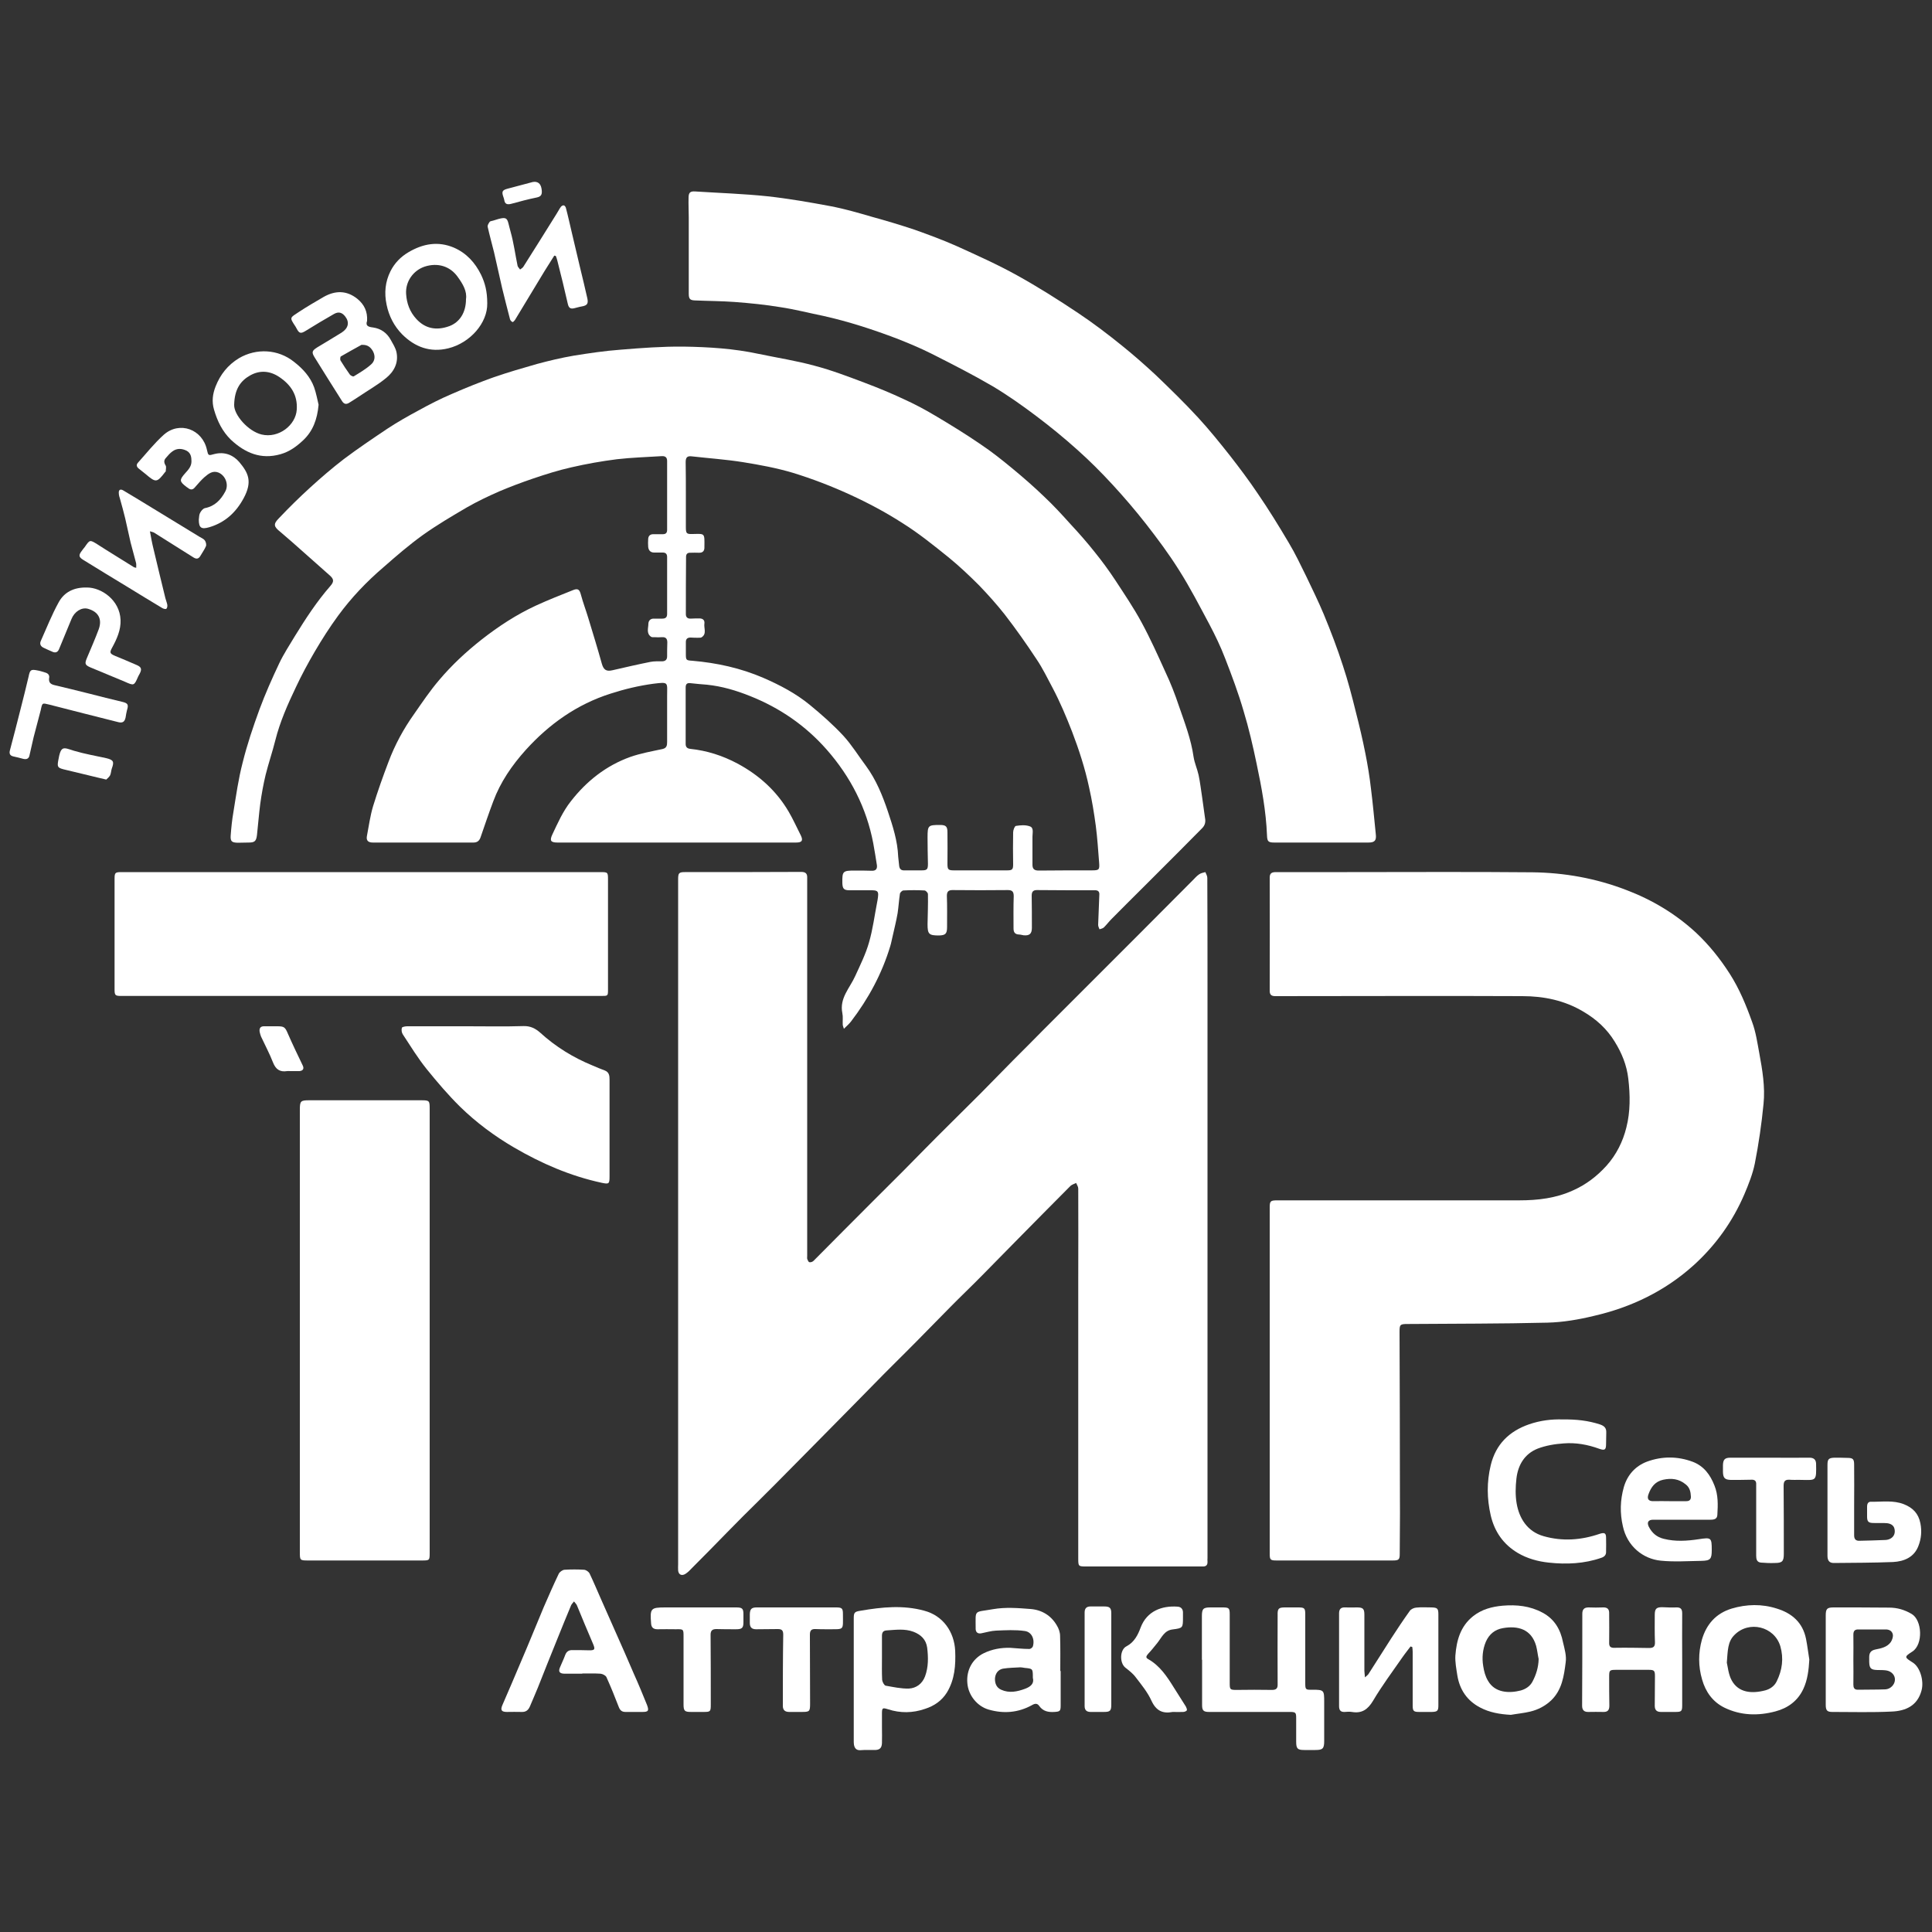 <?xml version="1.0" encoding="UTF-8"?>
<!DOCTYPE svg PUBLIC "-//W3C//DTD SVG 1.1//EN" "http://www.w3.org/Graphics/SVG/1.1/DTD/svg11.dtd">
<!-- Creator: CorelDRAW -->
<svg xmlns="http://www.w3.org/2000/svg" xml:space="preserve" width="100px" height="100px" version="1.1" style="shape-rendering:geometricPrecision; text-rendering:geometricPrecision; image-rendering:optimizeQuality; fill-rule:evenodd; clip-rule:evenodd"
viewBox="0 0 100 100"
 xmlns:xlink="http://www.w3.org/1999/xlink"
 xmlns:xodm="http://www.corel.com/coreldraw/odm/2003">
 <rect x="0" y="0" width="100" height="100" fill="#333333" stroke="none"/>
 <defs>
  <style type="text/css">
   <![CDATA[
    .fil0 {fill:white;fill-rule:nonzero}
   ]]>
  </style>
 </defs>
 <g id="__xfffd__xfffd__xfffd__xfffd__x0020_1">
  <g id="_2000260087248">
   <path class="fil0" d="M35.1 63.32c0,-5.94 0,-11.87 0,-17.81 0,-0.32 0.04,-0.37 0.35,-0.37 2.01,0 4.01,0 6.02,-0.01 0.23,0 0.32,0.09 0.31,0.31 0,0.21 0,0.42 0,0.64 0,6.31 0,12.62 0,18.93 0,0.05 -0.01,0.1 0,0.15 0.03,0.06 0.06,0.16 0.11,0.17 0.07,0.02 0.17,-0.02 0.22,-0.07 0.51,-0.51 1.02,-1.03 1.53,-1.54 1.03,-1.04 2.07,-2.07 3.1,-3.1 0.78,-0.79 1.56,-1.59 2.35,-2.37 0.55,-0.55 1.1,-1.09 1.65,-1.64 0.56,-0.57 1.12,-1.14 1.68,-1.71 0.55,-0.55 1.1,-1.1 1.64,-1.65 0.78,-0.78 1.55,-1.55 2.33,-2.33 0.88,-0.88 1.76,-1.76 2.64,-2.64 0.9,-0.9 1.79,-1.8 2.69,-2.7 0.11,-0.11 0.22,-0.24 0.34,-0.32 0.09,-0.07 0.22,-0.09 0.33,-0.12 0.04,0.1 0.1,0.2 0.1,0.3 0.01,1.92 0.01,3.83 0.01,5.75 0,9.82 0,19.64 0,29.46 0,0.06 -0.01,0.12 0,0.17 0.01,0.2 -0.08,0.27 -0.27,0.26 -0.6,0 -1.21,0 -1.81,0 -1.4,0 -2.81,0 -4.21,0 -0.39,0 -0.4,-0.01 -0.4,-0.41 0,-4.8 0,-9.61 0,-14.42 0,-1.57 0.01,-3.15 0,-4.73 0,-0.1 -0.07,-0.19 -0.11,-0.29 -0.1,0.05 -0.21,0.08 -0.29,0.15 -0.95,0.95 -1.89,1.91 -2.84,2.87 -0.58,0.58 -1.15,1.18 -1.73,1.76 -0.55,0.56 -1.12,1.1 -1.67,1.66 -0.39,0.39 -0.77,0.79 -1.16,1.18 -0.73,0.75 -1.48,1.49 -2.22,2.23 -0.56,0.57 -1.12,1.14 -1.68,1.71 -0.73,0.74 -1.46,1.48 -2.19,2.22 -0.6,0.6 -1.19,1.21 -1.79,1.81 -0.55,0.56 -1.11,1.1 -1.67,1.66 -0.57,0.57 -1.13,1.15 -1.7,1.73 -0.37,0.37 -0.74,0.75 -1.11,1.12 -0.07,0.06 -0.14,0.12 -0.22,0.16 -0.18,0.08 -0.31,-0.01 -0.33,-0.2 -0.01,-0.11 0,-0.22 0,-0.33 0,-5.88 0,-11.76 0,-17.64 0,0 0,0 0,0z"/>
   <path class="fil0" d="M43.68 53.25c-0.03,-0.11 -0.06,-0.16 -0.06,-0.21 -0.01,-0.2 0.02,-0.41 -0.02,-0.6 -0.16,-0.78 0.39,-1.3 0.67,-1.93 0.26,-0.57 0.54,-1.13 0.71,-1.73 0.2,-0.69 0.29,-1.42 0.43,-2.13 0,-0.01 0.01,-0.03 0.01,-0.05 0.08,-0.49 0.05,-0.53 -0.44,-0.52 -0.34,0 -0.67,0 -1.01,0 -0.29,0 -0.36,-0.08 -0.37,-0.37 -0.01,-0.62 0.02,-0.65 0.65,-0.65 0.28,0 0.57,0 0.86,0.01 0.21,0.01 0.3,-0.08 0.28,-0.28 -0.06,-0.38 -0.12,-0.76 -0.19,-1.14 -0.35,-1.84 -1.18,-3.45 -2.41,-4.85 -1.1,-1.25 -2.43,-2.16 -3.96,-2.77 -0.72,-0.29 -1.46,-0.51 -2.24,-0.59 -0.29,-0.02 -0.57,-0.05 -0.86,-0.08 -0.17,-0.02 -0.24,0.05 -0.24,0.22 0,0.98 0,1.95 0,2.93 0,0.16 0.08,0.23 0.23,0.25 0.87,0.09 1.68,0.35 2.45,0.76 1.1,0.59 2.01,1.4 2.65,2.49 0.23,0.39 0.42,0.82 0.63,1.23 0.13,0.27 0.06,0.37 -0.25,0.37 -2.24,0 -4.48,0 -6.72,0 -1.87,0 -3.75,0 -5.62,0 -0.36,0 -0.42,-0.1 -0.27,-0.42 0.28,-0.59 0.54,-1.19 0.96,-1.72 0.81,-1.04 1.82,-1.84 3.07,-2.29 0.54,-0.19 1.11,-0.29 1.67,-0.41 0.22,-0.05 0.24,-0.19 0.24,-0.37 0,-0.79 0,-1.59 0,-2.38 0,-0.71 0.1,-0.73 -0.71,-0.63 -0.75,0.1 -1.5,0.28 -2.21,0.51 -1.74,0.55 -3.19,1.58 -4.4,2.92 -0.71,0.79 -1.31,1.66 -1.68,2.66 -0.23,0.61 -0.44,1.23 -0.65,1.84 -0.06,0.19 -0.17,0.29 -0.37,0.29 -1.74,0 -3.47,0 -5.21,0 -0.25,0 -0.35,-0.11 -0.31,-0.33 0.1,-0.52 0.17,-1.05 0.32,-1.55 0.24,-0.78 0.51,-1.54 0.8,-2.3 0.33,-0.88 0.78,-1.71 1.33,-2.48 0.41,-0.59 0.82,-1.2 1.29,-1.75 0.65,-0.77 1.39,-1.46 2.19,-2.09 0.88,-0.69 1.81,-1.3 2.83,-1.77 0.63,-0.29 1.27,-0.54 1.92,-0.8 0.25,-0.1 0.33,-0.02 0.4,0.25 0.11,0.41 0.26,0.8 0.38,1.2 0.24,0.79 0.48,1.57 0.7,2.36 0.09,0.32 0.23,0.42 0.56,0.34 0.65,-0.15 1.3,-0.3 1.95,-0.43 0.2,-0.04 0.41,-0.03 0.62,-0.03 0.17,-0.01 0.25,-0.09 0.25,-0.26 0,-0.24 0,-0.48 0.01,-0.72 0,-0.2 -0.09,-0.28 -0.27,-0.27 -0.13,0.01 -0.27,0.01 -0.4,0 -0.06,0 -0.12,0.01 -0.17,-0.02 -0.26,-0.18 -0.14,-0.45 -0.14,-0.68 0.01,-0.17 0.12,-0.27 0.3,-0.26 0.14,0 0.28,0 0.42,0 0.17,0 0.25,-0.07 0.25,-0.24 0,-0.98 0,-1.96 0,-2.95 0,-0.15 -0.07,-0.23 -0.22,-0.23 -0.15,0 -0.3,0 -0.45,0 -0.19,0 -0.29,-0.11 -0.31,-0.29 -0.01,-0.13 -0.01,-0.28 0,-0.42 0.01,-0.15 0.1,-0.24 0.26,-0.24 0.17,0 0.33,0 0.5,0 0.15,0 0.22,-0.07 0.22,-0.22 0,-1.19 0,-2.38 0,-3.57 0,-0.2 -0.11,-0.26 -0.28,-0.25 -0.77,0.05 -1.55,0.07 -2.32,0.16 -0.79,0.1 -1.58,0.24 -2.36,0.42 -0.67,0.15 -1.33,0.36 -1.98,0.58 -0.59,0.2 -1.17,0.42 -1.74,0.66 -0.57,0.25 -1.14,0.52 -1.68,0.83 -0.77,0.45 -1.55,0.91 -2.28,1.43 -0.71,0.51 -1.37,1.08 -2.03,1.66 -0.88,0.75 -1.68,1.59 -2.36,2.52 -0.44,0.6 -0.84,1.23 -1.21,1.86 -0.35,0.6 -0.68,1.21 -0.97,1.83 -0.43,0.9 -0.83,1.8 -1.07,2.76 -0.15,0.6 -0.35,1.18 -0.5,1.78 -0.12,0.5 -0.21,1 -0.28,1.51 -0.07,0.54 -0.11,1.08 -0.17,1.62 -0.04,0.31 -0.12,0.38 -0.43,0.38 -0.19,0 -0.38,0.01 -0.57,0.01 -0.3,-0.01 -0.38,-0.07 -0.36,-0.37 0.03,-0.41 0.07,-0.81 0.14,-1.21 0.14,-0.86 0.26,-1.73 0.48,-2.57 0.23,-0.93 0.54,-1.85 0.87,-2.75 0.3,-0.81 0.65,-1.6 1.02,-2.38 0.23,-0.49 0.53,-0.94 0.81,-1.41 0.56,-0.91 1.14,-1.8 1.84,-2.6 0.21,-0.24 0.18,-0.37 -0.07,-0.58 -0.45,-0.39 -0.88,-0.79 -1.33,-1.18 -0.39,-0.35 -0.79,-0.7 -1.19,-1.04 -0.34,-0.27 -0.38,-0.4 -0.07,-0.71 0.52,-0.55 1.06,-1.08 1.62,-1.59 0.56,-0.51 1.14,-1.01 1.74,-1.47 0.73,-0.55 1.49,-1.06 2.25,-1.57 0.53,-0.35 1.08,-0.66 1.64,-0.96 0.56,-0.31 1.13,-0.6 1.72,-0.85 0.71,-0.31 1.43,-0.6 2.16,-0.86 0.73,-0.25 1.48,-0.47 2.22,-0.68 0.63,-0.17 1.26,-0.32 1.9,-0.43 0.81,-0.13 1.61,-0.25 2.43,-0.31 1.08,-0.09 2.17,-0.17 3.25,-0.16 1.31,0.02 2.62,0.1 3.91,0.38 0.96,0.2 1.93,0.35 2.88,0.61 0.88,0.23 1.74,0.56 2.59,0.88 0.69,0.26 1.37,0.54 2.03,0.85 0.55,0.25 1.08,0.53 1.6,0.84 0.81,0.48 1.61,0.97 2.38,1.5 0.57,0.38 1.11,0.81 1.63,1.24 0.57,0.47 1.12,0.95 1.65,1.46 0.48,0.45 0.93,0.94 1.37,1.43 0.43,0.46 0.85,0.94 1.24,1.43 0.38,0.47 0.74,0.96 1.07,1.46 0.47,0.72 0.96,1.44 1.37,2.2 0.45,0.83 0.84,1.7 1.23,2.56 0.27,0.57 0.5,1.16 0.7,1.76 0.3,0.87 0.63,1.72 0.76,2.64 0.05,0.32 0.19,0.62 0.26,0.94 0.08,0.38 0.12,0.75 0.18,1.13 0.05,0.36 0.1,0.72 0.15,1.08 0.04,0.2 0.01,0.38 -0.15,0.54 -0.4,0.4 -0.8,0.81 -1.2,1.21 -0.59,0.59 -1.18,1.18 -1.77,1.77 -0.57,0.57 -1.15,1.14 -1.71,1.71 -0.14,0.14 -0.26,0.3 -0.4,0.44 -0.06,0.06 -0.15,0.07 -0.23,0.1 -0.03,-0.08 -0.07,-0.15 -0.07,-0.23 0.02,-0.51 0.04,-1.02 0.06,-1.53 0.02,-0.19 -0.06,-0.27 -0.25,-0.26 -0.99,0 -1.99,0 -2.98,-0.01 -0.2,0 -0.27,0.09 -0.27,0.29 0.01,0.55 0.01,1.11 0.01,1.66 0,0.31 -0.12,0.42 -0.43,0.39 -0.08,-0.01 -0.16,-0.04 -0.24,-0.04 -0.22,-0.01 -0.28,-0.13 -0.28,-0.32 0,-0.56 -0.01,-1.11 0.01,-1.66 0,-0.23 -0.07,-0.32 -0.3,-0.32 -0.95,0.01 -1.91,0.01 -2.87,0 -0.22,0 -0.29,0.09 -0.29,0.3 0.02,0.54 0.01,1.08 0.01,1.61 0,0.35 -0.08,0.43 -0.42,0.44 -0.52,0 -0.59,-0.07 -0.59,-0.58 0.01,-0.52 0.03,-1.04 0.02,-1.56 0,-0.07 -0.11,-0.19 -0.18,-0.19 -0.36,-0.02 -0.72,-0.02 -1.09,0 -0.06,0 -0.17,0.1 -0.18,0.17 -0.05,0.33 -0.07,0.67 -0.12,1.01 -0.07,0.4 -0.17,0.8 -0.26,1.2 -0.04,0.16 -0.07,0.34 -0.12,0.5 -0.43,1.43 -1.13,2.72 -2.03,3.9 -0.1,0.13 -0.22,0.23 -0.37,0.38zm-8.18 -27.65l0 0c0,0 0,0 0,0 0,0.56 0,1.12 0,1.68 0,0.33 0.03,0.37 0.35,0.36 0.63,-0.01 0.62,-0.07 0.61,0.65 0,0 0,0.01 0,0.02 0.01,0.2 -0.08,0.31 -0.29,0.3 -0.14,-0.01 -0.29,0 -0.42,0 -0.15,-0.01 -0.24,0.05 -0.24,0.21 -0.01,0.99 -0.01,1.98 -0.01,2.97 0,0.15 0.08,0.23 0.23,0.23 0.17,-0.01 0.33,-0.01 0.5,-0.01 0.16,0.01 0.25,0.1 0.23,0.26 -0.04,0.24 0.14,0.54 -0.15,0.72 -0.05,0.03 -0.12,0.01 -0.17,0.02 -0.13,0 -0.25,0 -0.37,-0.01 -0.19,-0.01 -0.28,0.07 -0.27,0.26 0,0.2 0,0.4 0,0.6 0,0.31 0.02,0.32 0.33,0.34 1.28,0.11 2.51,0.38 3.69,0.89 0.85,0.37 1.67,0.8 2.39,1.39 0.61,0.5 1.21,1.03 1.74,1.6 0.44,0.48 0.78,1.04 1.17,1.56 0.53,0.72 0.86,1.54 1.14,2.37 0.25,0.75 0.5,1.52 0.53,2.33 0.01,0.16 0.04,0.31 0.05,0.47 0.02,0.17 0.1,0.25 0.28,0.24 0.29,0 0.58,0 0.87,0 0.29,0 0.34,-0.04 0.34,-0.34 -0.01,-0.45 -0.02,-0.91 -0.02,-1.36 0,-0.63 0.03,-0.65 0.65,-0.65 0.3,0 0.38,0.08 0.38,0.38 0.01,0.55 0,1.09 0,1.64 0,0.28 0.04,0.33 0.33,0.33 0.92,0 1.83,0 2.75,0 0.27,0 0.32,-0.04 0.32,-0.31 -0.01,-0.56 -0.01,-1.11 0,-1.66 0,-0.12 0.08,-0.32 0.14,-0.33 0.24,-0.04 0.5,-0.06 0.72,0.02 0.22,0.07 0.14,0.34 0.14,0.53 0,0.48 0,0.97 0,1.46 0,0.21 0.09,0.3 0.32,0.3 0.91,-0.01 1.83,-0.01 2.75,-0.01 0.38,0 0.41,-0.03 0.38,-0.41 -0.05,-0.63 -0.09,-1.26 -0.17,-1.88 -0.09,-0.67 -0.2,-1.35 -0.35,-2.01 -0.21,-0.98 -0.52,-1.94 -0.88,-2.88 -0.3,-0.77 -0.62,-1.53 -1.01,-2.27 -0.27,-0.5 -0.51,-1.01 -0.83,-1.48 -0.52,-0.79 -1.07,-1.57 -1.65,-2.32 -0.41,-0.52 -0.86,-1.02 -1.32,-1.5 -0.51,-0.51 -1.03,-1 -1.58,-1.45 -0.77,-0.62 -1.55,-1.25 -2.38,-1.77 -0.87,-0.56 -1.79,-1.05 -2.73,-1.48 -0.96,-0.44 -1.95,-0.82 -2.96,-1.13 -0.84,-0.25 -1.71,-0.41 -2.58,-0.55 -0.88,-0.14 -1.77,-0.2 -2.65,-0.3 -0.24,-0.03 -0.31,0.07 -0.31,0.3 0.01,0.56 0.01,1.12 0.01,1.68z"/>
   <path class="fil0" d="M65.72 71.45c0,-2.99 0,-5.97 0,-8.95 0,-0.33 0.04,-0.37 0.38,-0.37 4.17,0 8.35,0 12.53,0 0.97,0 1.91,-0.11 2.8,-0.52 0.67,-0.3 1.23,-0.73 1.72,-1.27 0.51,-0.57 0.85,-1.25 1.03,-1.98 0.21,-0.82 0.2,-1.68 0.1,-2.53 -0.08,-0.7 -0.34,-1.33 -0.7,-1.91 -0.4,-0.66 -0.96,-1.17 -1.63,-1.56 -0.97,-0.58 -2.04,-0.8 -3.15,-0.8 -4.26,-0.02 -8.53,0 -12.79,0 -0.2,0 -0.29,-0.07 -0.29,-0.27 0,-1.96 0.01,-3.92 0,-5.87 0,-0.25 0.14,-0.28 0.34,-0.28 1.22,0 2.45,0 3.67,0 3.2,0 6.39,-0.02 9.59,0.01 1.66,0.02 3.28,0.31 4.84,0.91 1.35,0.51 2.57,1.24 3.63,2.22 0.67,0.63 1.24,1.34 1.74,2.12 0.5,0.78 0.85,1.63 1.16,2.5 0.19,0.51 0.27,1.07 0.37,1.61 0.16,0.87 0.31,1.75 0.22,2.63 -0.1,1.03 -0.25,2.06 -0.45,3.08 -0.11,0.54 -0.32,1.07 -0.54,1.59 -0.61,1.42 -1.49,2.65 -2.64,3.69 -1.48,1.33 -3.23,2.17 -5.15,2.61 -0.78,0.19 -1.6,0.33 -2.4,0.35 -2.41,0.06 -4.83,0.05 -7.25,0.07 -0.38,0 -0.41,0.03 -0.41,0.4 0.01,2.89 0.02,5.78 0.02,8.67 0.01,0.95 -0.01,1.89 -0.01,2.83 0,0.29 -0.05,0.34 -0.35,0.34 -2.01,0 -4.01,0 -6.02,0 -0.32,0 -0.36,-0.03 -0.36,-0.35 0,-2.99 0,-5.98 0,-8.97z"/>
   <path class="fil0" d="M68.4 43.61c-0.81,0 -1.62,0 -2.43,0 -0.32,0 -0.38,-0.05 -0.39,-0.37 -0.05,-1.26 -0.28,-2.49 -0.54,-3.72 -0.19,-0.91 -0.4,-1.82 -0.67,-2.71 -0.27,-0.93 -0.61,-1.84 -0.96,-2.74 -0.23,-0.6 -0.51,-1.18 -0.81,-1.75 -0.51,-0.95 -1,-1.91 -1.58,-2.82 -0.52,-0.83 -1.11,-1.62 -1.71,-2.39 -0.55,-0.7 -1.13,-1.38 -1.73,-2.03 -0.58,-0.63 -1.19,-1.24 -1.83,-1.81 -0.68,-0.61 -1.39,-1.19 -2.12,-1.74 -0.73,-0.55 -1.48,-1.08 -2.27,-1.55 -1.03,-0.6 -2.09,-1.14 -3.16,-1.68 -0.58,-0.29 -1.18,-0.54 -1.79,-0.78 -1.24,-0.47 -2.5,-0.88 -3.8,-1.17 -0.74,-0.15 -1.47,-0.34 -2.21,-0.45 -0.78,-0.13 -1.58,-0.21 -2.38,-0.27 -0.68,-0.05 -1.37,-0.05 -2.05,-0.08 -0.26,-0.01 -0.32,-0.08 -0.32,-0.36 0,-1.31 0,-2.62 0,-3.94 0,-0.33 -0.02,-0.67 -0.01,-1.01 0,-0.27 0.08,-0.35 0.35,-0.33 1.25,0.08 2.5,0.12 3.74,0.25 1.09,0.12 2.18,0.31 3.25,0.51 0.74,0.14 1.46,0.35 2.18,0.56 0.73,0.2 1.46,0.42 2.18,0.66 0.73,0.26 1.46,0.53 2.16,0.84 1.06,0.48 2.13,0.96 3.14,1.52 1.08,0.6 2.13,1.26 3.16,1.95 0.78,0.52 1.53,1.09 2.26,1.68 0.61,0.49 1.2,1.01 1.77,1.54 0.74,0.71 1.48,1.43 2.18,2.19 0.58,0.63 1.12,1.3 1.65,1.97 0.49,0.63 0.98,1.28 1.43,1.95 0.57,0.83 1.1,1.69 1.62,2.57 0.33,0.55 0.61,1.14 0.9,1.73 0.31,0.65 0.63,1.3 0.91,1.97 0.36,0.87 0.7,1.76 0.99,2.66 0.26,0.78 0.47,1.59 0.67,2.4 0.18,0.7 0.35,1.42 0.49,2.13 0.12,0.6 0.22,1.21 0.29,1.82 0.1,0.79 0.17,1.58 0.25,2.36 0.04,0.33 -0.05,0.44 -0.38,0.44 -0.81,0 -1.62,0 -2.43,0 0,0 0,0 0,0z"/>
   <path class="fil0" d="M18.71 51.55c-4.14,0 -8.29,0 -12.43,0 -0.31,0 -0.35,-0.03 -0.35,-0.33 0,-1.91 0,-3.82 0,-5.73 0,-0.32 0.03,-0.35 0.36,-0.35 8.15,0 16.3,0 24.45,0 0.11,0 0.23,0 0.34,0 0.38,0 0.39,0.01 0.39,0.39 0,1.9 0,3.8 0,5.7 0,0.32 -0.01,0.32 -0.34,0.32 -4.14,0 -8.28,0 -12.42,0z"/>
   <path class="fil0" d="M15.52 68.86c0,-3.81 0,-7.62 0,-11.42 0,-0.45 0.04,-0.49 0.48,-0.49 1.94,0 3.88,0 5.82,0 0.4,0 0.42,0.03 0.42,0.42 0,7.67 0,15.34 0,23.01 0,0.38 -0.01,0.39 -0.39,0.39 -1.96,0 -3.91,0 -5.87,0 -0.46,0 -0.46,0 -0.46,-0.45 0,-3.82 0,-7.64 0,-11.46z"/>
   <path class="fil0" d="M24.2 53.12c0.96,0 1.93,0.02 2.9,-0.01 0.35,-0.01 0.61,0.12 0.86,0.34 0.8,0.73 1.71,1.29 2.71,1.7 0.21,0.09 0.42,0.18 0.64,0.26 0.22,0.09 0.24,0.27 0.24,0.47 0,1.12 0,2.23 0,3.35 0,0.55 0,1.1 0,1.66 0,0.39 -0.03,0.41 -0.41,0.33 -1.62,-0.35 -3.12,-1 -4.54,-1.83 -1.01,-0.59 -1.95,-1.29 -2.78,-2.1 -0.62,-0.61 -1.19,-1.28 -1.74,-1.96 -0.45,-0.56 -0.83,-1.18 -1.23,-1.79 -0.06,-0.09 -0.08,-0.23 -0.05,-0.34 0.01,-0.05 0.18,-0.08 0.28,-0.08 1.04,0 2.08,0 3.12,0 0,0 0,0 0,0z"/>
   <path class="fil0" d="M30.14 86.63c-0.32,0 -0.63,0 -0.94,0 -0.25,-0.01 -0.31,-0.12 -0.21,-0.34 0.09,-0.22 0.19,-0.42 0.27,-0.64 0.07,-0.18 0.2,-0.25 0.38,-0.24 0.29,0 0.58,0 0.87,0.01 0.27,0 0.3,-0.05 0.2,-0.3 -0.29,-0.67 -0.57,-1.35 -0.85,-2.03 -0.03,-0.07 -0.1,-0.13 -0.15,-0.2 -0.05,0.07 -0.12,0.13 -0.15,0.2 -0.25,0.59 -0.48,1.17 -0.72,1.76 -0.34,0.83 -0.67,1.67 -1,2.5 -0.13,0.33 -0.28,0.65 -0.41,0.97 -0.09,0.21 -0.22,0.3 -0.44,0.29 -0.25,-0.01 -0.5,0 -0.75,0 -0.29,0 -0.35,-0.1 -0.23,-0.37 0.32,-0.74 0.64,-1.48 0.95,-2.22 0.41,-0.95 0.79,-1.9 1.19,-2.85 0.25,-0.57 0.5,-1.15 0.77,-1.71 0.05,-0.1 0.19,-0.2 0.3,-0.21 0.34,-0.02 0.68,-0.02 1.01,0 0.11,0.01 0.24,0.1 0.29,0.2 0.2,0.42 0.38,0.85 0.57,1.28 0.26,0.58 0.51,1.16 0.77,1.74 0.32,0.72 0.64,1.44 0.95,2.17 0.24,0.53 0.46,1.07 0.68,1.61 0.11,0.3 0.07,0.36 -0.24,0.36 -0.29,0 -0.58,0 -0.87,0 -0.18,0 -0.28,-0.07 -0.35,-0.25 -0.2,-0.52 -0.41,-1.04 -0.64,-1.55 -0.04,-0.09 -0.2,-0.17 -0.31,-0.18 -0.31,-0.02 -0.63,-0.01 -0.94,-0.01 0,0.01 0,0.01 0,0.01z"/>
   <path class="fil0" d="M62.21 85.91c0,-0.75 0,-1.51 0,-2.26 0,-0.38 0.07,-0.45 0.44,-0.45 0.21,0 0.42,0 0.62,0 0.34,0 0.38,0.03 0.38,0.36 0,1.18 0,2.36 0,3.54 0,0.35 0.01,0.37 0.36,0.37 0.61,-0.01 1.22,-0.01 1.83,0 0.23,0 0.3,-0.09 0.29,-0.31 -0.01,-1.19 0,-2.38 0,-3.56 -0.01,-0.34 0.05,-0.4 0.38,-0.4 0.23,0 0.46,0 0.69,0 0.32,0 0.36,0.04 0.36,0.36 0,1.18 0,2.36 0,3.54 0,0.35 0.01,0.37 0.36,0.36 0.61,0 0.62,0.02 0.62,0.63 0,0.68 0,1.35 0,2.03 0,0.39 -0.08,0.46 -0.46,0.46 -0.19,0 -0.38,0 -0.57,0 -0.35,0 -0.42,-0.07 -0.42,-0.43 0,-0.41 0,-0.81 0,-1.22 0,-0.29 -0.03,-0.32 -0.33,-0.32 -1.39,0 -2.79,0 -4.18,0 -0.28,0 -0.36,-0.07 -0.36,-0.35 0,-0.78 0,-1.57 0,-2.35 0,0 0,0 -0.01,0z"/>
   <path class="fil0" d="M45.65 89.42c0,0.27 0.01,0.53 0,0.8 -0.01,0.26 -0.12,0.36 -0.38,0.36 -0.25,0 -0.5,-0.01 -0.74,0.01 -0.22,0.01 -0.3,-0.12 -0.33,-0.29 -0.01,-0.07 -0.01,-0.14 -0.01,-0.2 0,-2.1 0,-4.2 0,-6.3 0,-0.33 0.02,-0.38 0.36,-0.43 1.1,-0.19 2.2,-0.3 3.29,0 0.98,0.26 1.55,1.1 1.6,2.07 0.03,0.75 -0.02,1.48 -0.42,2.15 -0.27,0.44 -0.67,0.71 -1.14,0.86 -0.63,0.22 -1.28,0.23 -1.92,0.02 -0.29,-0.09 -0.31,-0.07 -0.31,0.24 0,0.23 0,0.47 0,0.71 0,0 0,0 0,0zm0 -3.64l0 0c0,0.39 -0.01,0.78 0.01,1.17 0.01,0.1 0.1,0.28 0.18,0.3 0.4,0.07 0.8,0.16 1.2,0.15 0.38,-0.02 0.69,-0.24 0.84,-0.63 0.18,-0.49 0.17,-0.99 0.11,-1.49 -0.06,-0.42 -0.32,-0.67 -0.71,-0.82 -0.45,-0.17 -0.92,-0.1 -1.39,-0.07 -0.18,0.01 -0.24,0.11 -0.24,0.28 0,0.37 0,0.74 0,1.11z"/>
   <path class="fil0" d="M94.5 85.91c0,-0.76 0,-1.53 0,-2.3 0,-0.34 0.07,-0.41 0.41,-0.41 0.95,0 1.91,0 2.87,0.01 0.42,0 0.8,0.11 1.17,0.33 0.54,0.32 0.6,1.57 0.04,1.94 -0.44,0.28 -0.42,0.3 0.01,0.57 0.39,0.24 0.59,0.96 0.46,1.44 -0.21,0.8 -0.82,1.07 -1.55,1.1 -1.02,0.05 -2.04,0.02 -3.07,0.02 -0.27,0 -0.34,-0.08 -0.34,-0.37 0,-0.78 0,-1.55 0,-2.33zm1.43 -0.01l0 0c0,0.43 0.01,0.86 0,1.29 0,0.16 0.04,0.27 0.23,0.27 0.48,-0.01 0.96,0 1.44,-0.02 0.26,-0.02 0.47,-0.25 0.48,-0.48 0.02,-0.24 -0.17,-0.46 -0.45,-0.5 -0.15,-0.02 -0.3,-0.02 -0.45,-0.02 -0.34,-0.01 -0.42,-0.08 -0.43,-0.42 0,-0.08 0,-0.16 0,-0.25 0,-0.21 0.08,-0.34 0.31,-0.39 0.3,-0.06 0.62,-0.12 0.81,-0.39 0.07,-0.11 0.13,-0.28 0.1,-0.4 -0.04,-0.18 -0.2,-0.26 -0.4,-0.25 -0.46,0 -0.91,0 -1.36,0 -0.2,-0.01 -0.28,0.07 -0.28,0.27 0.01,0.43 0,0.86 0,1.29z"/>
   <path class="fil0" d="M80.89 73.47c0.7,-0.01 1.32,0.06 1.93,0.26 0.23,0.08 0.33,0.19 0.32,0.43 -0.01,0.19 0,0.38 -0.01,0.57 0,0.31 -0.06,0.36 -0.35,0.26 -0.6,-0.22 -1.22,-0.33 -1.84,-0.28 -0.46,0.03 -0.93,0.11 -1.35,0.27 -0.68,0.27 -1.02,0.85 -1.1,1.55 -0.05,0.43 -0.06,0.87 0.01,1.28 0.13,0.77 0.55,1.46 1.39,1.7 0.98,0.28 1.95,0.21 2.91,-0.12 0.25,-0.08 0.33,-0.04 0.33,0.21 0.01,0.23 0,0.47 0,0.7 0.01,0.17 -0.07,0.27 -0.24,0.33 -0.89,0.31 -1.81,0.35 -2.73,0.25 -0.56,-0.06 -1.11,-0.21 -1.6,-0.5 -0.74,-0.44 -1.2,-1.09 -1.4,-1.94 -0.2,-0.87 -0.21,-1.73 0,-2.6 0.26,-1.08 0.95,-1.76 1.99,-2.12 0.58,-0.2 1.18,-0.27 1.74,-0.25z"/>
   <path class="fil0" d="M78.2 88.76c-0.56,-0.03 -1.1,-0.12 -1.59,-0.38 -0.67,-0.35 -1.06,-0.92 -1.18,-1.67 -0.05,-0.33 -0.12,-0.68 -0.1,-1.02 0.06,-0.78 0.26,-1.51 0.91,-2.03 0.45,-0.36 0.98,-0.5 1.54,-0.55 0.72,-0.06 1.41,0.01 2.06,0.36 0.62,0.33 0.93,0.87 1.06,1.53 0.08,0.34 0.19,0.71 0.14,1.04 -0.09,0.71 -0.19,1.43 -0.75,1.97 -0.31,0.29 -0.67,0.48 -1.08,0.58 -0.33,0.08 -0.67,0.11 -1.01,0.17zm1.44 -2.89l0 0c-0.05,-0.23 -0.07,-0.45 -0.13,-0.68 -0.25,-0.88 -0.96,-1.05 -1.71,-0.92 -0.43,0.07 -0.72,0.32 -0.89,0.7 -0.17,0.4 -0.21,0.84 -0.14,1.26 0.04,0.27 0.11,0.54 0.25,0.77 0.36,0.63 1.1,0.65 1.69,0.5 0.25,-0.07 0.47,-0.21 0.6,-0.44 0.2,-0.37 0.32,-0.76 0.33,-1.19z"/>
   <path class="fil0" d="M73.01 85.22c-0.14,0.19 -0.29,0.37 -0.42,0.56 -0.52,0.75 -1.06,1.47 -1.52,2.25 -0.27,0.45 -0.58,0.67 -1.1,0.58 -0.12,-0.02 -0.25,-0.01 -0.37,0 -0.21,0.01 -0.29,-0.09 -0.29,-0.3 0,-1.6 0,-3.2 0,-4.8 0,-0.22 0.09,-0.32 0.31,-0.31 0.21,0.01 0.41,0 0.62,0 0.31,0 0.38,0.07 0.38,0.38 0,0.97 0,1.93 0,2.9 0,0.09 0.02,0.18 0.03,0.34 0.09,-0.09 0.15,-0.12 0.18,-0.17 0.4,-0.62 0.79,-1.24 1.18,-1.85 0.31,-0.48 0.63,-0.96 0.96,-1.42 0.06,-0.09 0.21,-0.16 0.33,-0.17 0.27,-0.03 0.54,-0.01 0.81,-0.01 0.29,0.01 0.34,0.06 0.34,0.36 0,1.4 0,2.79 0,4.19 0,0.17 0,0.34 0,0.52 0,0.28 -0.05,0.33 -0.33,0.34 -0.22,0 -0.44,0 -0.67,0 -0.28,0 -0.33,-0.05 -0.33,-0.33 0,-0.93 0,-1.85 0,-2.78 0,-0.08 -0.01,-0.17 -0.02,-0.25 -0.03,-0.01 -0.06,-0.02 -0.09,-0.03z"/>
   <path class="fil0" d="M93.65 85.9c-0.03,0.53 -0.09,1.05 -0.31,1.52 -0.29,0.62 -0.8,0.99 -1.44,1.16 -0.9,0.24 -1.79,0.22 -2.64,-0.19 -0.61,-0.3 -0.98,-0.82 -1.16,-1.46 -0.2,-0.68 -0.2,-1.38 -0.01,-2.06 0.23,-0.79 0.72,-1.36 1.54,-1.61 0.77,-0.23 1.56,-0.25 2.34,0 0.78,0.24 1.34,0.72 1.51,1.57 0.07,0.35 0.11,0.71 0.17,1.07zm-4.27 0.16l0 0c0.05,0.2 0.08,0.61 0.26,0.93 0.35,0.62 1.02,0.69 1.74,0.5 0.25,-0.07 0.46,-0.22 0.58,-0.46 0.29,-0.59 0.37,-1.19 0.19,-1.82 -0.31,-1.03 -1.63,-1.35 -2.38,-0.58 -0.35,0.35 -0.34,0.8 -0.39,1.43z"/>
   <path class="fil0" d="M54.9 86.49c0,0.59 0,1.19 0,1.78 0,0.3 -0.04,0.32 -0.32,0.34 -0.32,0.02 -0.59,-0.03 -0.79,-0.31 -0.1,-0.15 -0.23,-0.13 -0.38,-0.04 -0.71,0.39 -1.46,0.45 -2.23,0.23 -0.6,-0.17 -1.06,-0.74 -1.11,-1.37 -0.06,-0.67 0.26,-1.26 0.85,-1.55 0.43,-0.21 0.89,-0.29 1.36,-0.28 0.33,0.02 0.66,0.06 0.99,0.06 0.06,0.01 0.17,-0.07 0.19,-0.13 0.11,-0.36 -0.05,-0.75 -0.42,-0.8 -0.49,-0.07 -0.98,-0.04 -1.48,-0.02 -0.26,0.01 -0.51,0.09 -0.77,0.14 -0.17,0.03 -0.28,-0.04 -0.29,-0.22 0,-0.01 0,-0.03 0,-0.05 0,-0.99 -0.11,-0.8 0.9,-0.98 0.63,-0.11 1.29,-0.06 1.92,-0.01 0.59,0.04 1.08,0.33 1.38,0.85 0.1,0.16 0.17,0.36 0.17,0.55 0.02,0.61 0.01,1.21 0.01,1.81 0.01,0 0.01,0 0.02,0zm-1.44 0.35l0 0c0,-0.47 0,-0.47 -0.42,-0.51 -0.08,-0.01 -0.15,-0.03 -0.22,-0.03 -0.31,0.02 -0.61,0.02 -0.91,0.07 -0.25,0.05 -0.39,0.25 -0.41,0.5 -0.01,0.25 0.07,0.48 0.32,0.59 0.42,0.19 0.83,0.1 1.24,-0.05 0.29,-0.11 0.48,-0.27 0.4,-0.57z"/>
   <path class="fil0" d="M87.07 85.91c0,0.78 0,1.57 0,2.35 0,0.32 -0.04,0.35 -0.36,0.35 -0.25,0 -0.5,0 -0.74,0 -0.22,0 -0.32,-0.1 -0.32,-0.32 0.01,-0.51 0,-1.02 0.01,-1.53 0,-0.29 -0.04,-0.33 -0.33,-0.33 -0.55,0 -1.11,0 -1.66,0 -0.37,0 -0.38,0.02 -0.38,0.37 0,0.5 0,0.99 0.01,1.49 0,0.24 -0.1,0.33 -0.33,0.32 -0.25,-0.01 -0.5,0 -0.74,0 -0.23,0.01 -0.34,-0.09 -0.34,-0.32 0.01,-1.59 0.01,-3.17 0.01,-4.76 0,-0.22 0.09,-0.33 0.32,-0.33 0.25,0.01 0.5,0.01 0.75,0 0.23,-0.01 0.33,0.09 0.32,0.32 0,0.5 0.01,0.99 0,1.49 -0.01,0.22 0.07,0.29 0.29,0.28 0.59,-0.01 1.18,0 1.78,0.01 0.22,0 0.31,-0.07 0.3,-0.31 -0.02,-0.47 -0.01,-0.94 -0.01,-1.41 0,-0.32 0.09,-0.4 0.42,-0.39 0.23,0.01 0.46,0.02 0.69,0.01 0.24,-0.01 0.31,0.09 0.31,0.31 -0.01,0.8 0,1.6 0,2.4z"/>
   <path class="fil0" d="M87.05 78.66c-0.49,0 -0.98,0 -1.48,0 -0.25,0 -0.34,0.13 -0.23,0.36 0.17,0.33 0.41,0.54 0.78,0.63 0.6,0.15 1.2,0.11 1.8,0.02 0.65,-0.1 0.68,-0.09 0.68,0.56 0,0.47 -0.07,0.55 -0.54,0.56 -0.7,0.01 -1.41,0.06 -2.1,-0.01 -0.92,-0.09 -1.74,-0.75 -1.96,-1.78 -0.16,-0.69 -0.14,-1.36 0.05,-2.03 0.18,-0.62 0.59,-1.09 1.21,-1.32 0.77,-0.28 1.57,-0.28 2.35,0.01 0.58,0.22 0.91,0.67 1.13,1.23 0.2,0.5 0.18,1 0.15,1.52 -0.01,0.21 -0.16,0.25 -0.35,0.25 -0.5,0 -0.99,0 -1.49,0 0,0 0,0 0,0zm-0.66 -0.96l0 0c0,0 0,0 0,0 0.3,0 0.59,0 0.89,0 0.16,0 0.25,-0.07 0.24,-0.24 -0.01,-0.24 -0.06,-0.47 -0.27,-0.63 -0.35,-0.29 -0.74,-0.33 -1.16,-0.24 -0.42,0.09 -0.63,0.38 -0.76,0.74 -0.1,0.26 0,0.38 0.27,0.37 0.26,-0.01 0.52,0 0.79,0z"/>
   <path class="fil0" d="M94.59 78.18c0,-0.79 0,-1.57 0,-2.36 0,-0.29 0.06,-0.36 0.36,-0.37 0.22,0 0.44,0 0.67,0.01 0.29,0 0.35,0.06 0.35,0.36 0.01,0.7 0,1.39 0,2.08 0,0.52 0,1.04 0,1.57 0,0.19 0.08,0.29 0.28,0.28 0.43,-0.01 0.87,-0.02 1.31,-0.04 0.11,0 0.23,-0.03 0.32,-0.09 0.17,-0.11 0.22,-0.29 0.18,-0.48 -0.04,-0.2 -0.21,-0.28 -0.39,-0.3 -0.22,-0.02 -0.46,0 -0.69,-0.01 -0.27,0 -0.34,-0.07 -0.34,-0.33 0,-0.18 0,-0.35 0,-0.52 0,-0.15 0.06,-0.26 0.21,-0.25 0.57,0.01 1.15,-0.09 1.7,0.13 0.45,0.18 0.75,0.47 0.85,0.99 0.08,0.41 0.04,0.8 -0.1,1.16 -0.22,0.59 -0.74,0.81 -1.32,0.84 -1.02,0.04 -2.04,0.04 -3.07,0.05 -0.24,0 -0.32,-0.15 -0.32,-0.37 0,-0.79 0,-1.57 0,-2.35 0,0 0,0 0,0z"/>
   <path class="fil0" d="M16.49 20.95c-0.07,0.77 -0.3,1.37 -0.8,1.84 -0.34,0.32 -0.71,0.59 -1.17,0.72 -1.02,0.29 -1.84,-0.07 -2.57,-0.75 -0.44,-0.43 -0.7,-0.96 -0.87,-1.55 -0.13,-0.43 -0.07,-0.83 0.08,-1.21 0.24,-0.61 0.63,-1.11 1.21,-1.46 0.9,-0.53 2.03,-0.47 2.85,0.19 0.45,0.35 0.84,0.77 1.04,1.32 0.11,0.32 0.17,0.65 0.23,0.9zm-4.37 0l0 0c-0.02,0.52 0.72,1.37 1.42,1.54 0.88,0.21 1.77,-0.48 1.82,-1.29 0.05,-0.76 -0.31,-1.29 -0.91,-1.69 -0.48,-0.32 -1,-0.36 -1.5,-0.08 -0.5,0.28 -0.81,0.71 -0.83,1.52z"/>
   <path class="fil0" d="M25.22 15.7c0.02,1.01 -0.88,2.05 -2.02,2.33 -0.94,0.23 -1.73,-0.07 -2.39,-0.73 -0.41,-0.42 -0.68,-0.94 -0.8,-1.53 -0.13,-0.61 -0.07,-1.19 0.2,-1.73 0.21,-0.42 0.53,-0.75 0.94,-0.99 0.75,-0.44 1.53,-0.58 2.35,-0.23 0.64,0.28 1.09,0.77 1.4,1.4 0.2,0.42 0.32,0.85 0.32,1.48zm-1.1 -0.22l0 0c0.06,-0.4 -0.16,-0.78 -0.43,-1.15 -0.39,-0.55 -1.03,-0.75 -1.71,-0.53 -0.59,0.2 -1,0.77 -0.96,1.41 0.03,0.49 0.19,0.93 0.53,1.3 0.45,0.49 1.02,0.62 1.71,0.37 0.53,-0.2 0.86,-0.7 0.86,-1.4z"/>
   <path class="fil0" d="M19 16.61c-0.09,0.25 0.05,0.31 0.31,0.34 0.41,0.06 0.72,0.28 0.92,0.65 0.11,0.2 0.24,0.4 0.29,0.62 0.12,0.56 -0.13,1.02 -0.54,1.35 -0.44,0.36 -0.94,0.64 -1.41,0.96 -0.16,0.11 -0.33,0.21 -0.5,0.32 -0.15,0.09 -0.26,0.07 -0.36,-0.08 -0.48,-0.76 -0.96,-1.52 -1.43,-2.28 -0.16,-0.26 -0.13,-0.34 0.14,-0.51 0.43,-0.26 0.85,-0.51 1.27,-0.77 0.35,-0.23 0.41,-0.54 0.17,-0.84 -0.16,-0.2 -0.34,-0.25 -0.57,-0.12 -0.49,0.28 -0.98,0.57 -1.46,0.87 -0.26,0.16 -0.34,0.15 -0.48,-0.12 -0.02,-0.03 -0.03,-0.06 -0.05,-0.09 -0.33,-0.5 -0.3,-0.45 0.18,-0.77 0.41,-0.27 0.84,-0.52 1.27,-0.77 0.6,-0.34 1.19,-0.35 1.75,0.1 0.35,0.29 0.53,0.65 0.5,1.14zm-0.25 1.24l0 0c0,0 -0.04,-0.01 -0.06,0.01 -0.35,0.19 -0.7,0.39 -1.05,0.59 -0.03,0.02 -0.04,0.15 -0.02,0.2 0.15,0.25 0.32,0.5 0.49,0.74 0.04,0.05 0.16,0.11 0.2,0.09 0.31,-0.19 0.62,-0.37 0.89,-0.61 0.2,-0.17 0.24,-0.42 0.11,-0.68 -0.12,-0.21 -0.27,-0.35 -0.56,-0.34z"/>
   <path class="fil0" d="M28.69 13.23c-0.17,0.27 -0.34,0.54 -0.51,0.81 -0.51,0.84 -1.02,1.69 -1.53,2.53 -0.03,0.04 -0.1,0.11 -0.12,0.1 -0.06,-0.03 -0.11,-0.08 -0.13,-0.14 -0.14,-0.54 -0.28,-1.08 -0.41,-1.62 -0.14,-0.62 -0.28,-1.24 -0.42,-1.86 -0.11,-0.44 -0.23,-0.87 -0.33,-1.32 -0.01,-0.07 0.05,-0.17 0.1,-0.24 0.03,-0.05 0.12,-0.05 0.18,-0.07 0.84,-0.27 0.7,-0.15 0.91,0.58 0.16,0.57 0.24,1.18 0.36,1.76 0.02,0.07 0.09,0.13 0.13,0.19 0.05,-0.04 0.12,-0.08 0.16,-0.13 0.58,-0.91 1.15,-1.83 1.72,-2.74 0.08,-0.12 0.14,-0.25 0.22,-0.36 0.03,-0.05 0.11,-0.1 0.16,-0.09 0.04,0 0.1,0.08 0.11,0.13 0.11,0.41 0.2,0.83 0.3,1.25 0.14,0.59 0.28,1.19 0.42,1.78 0.13,0.55 0.27,1.1 0.39,1.65 0.06,0.28 -0.01,0.37 -0.28,0.42 -0.13,0.02 -0.25,0.06 -0.38,0.09 -0.19,0.05 -0.3,0.01 -0.35,-0.22 -0.17,-0.75 -0.35,-1.49 -0.54,-2.23 -0.02,-0.09 -0.05,-0.17 -0.08,-0.25 -0.02,-0.01 -0.05,-0.01 -0.08,-0.02z"/>
   <path class="fil0" d="M7.76 27.5c0.06,0.33 0.11,0.61 0.18,0.89 0.2,0.85 0.41,1.71 0.62,2.57 0.03,0.12 0.08,0.23 0.1,0.35 0.01,0.07 -0.01,0.17 -0.05,0.2 -0.04,0.03 -0.14,0 -0.2,-0.03 -0.59,-0.35 -1.17,-0.71 -1.76,-1.07 -0.78,-0.47 -1.56,-0.95 -2.34,-1.43 -0.23,-0.14 -0.25,-0.24 -0.09,-0.45 0.05,-0.08 0.11,-0.14 0.17,-0.22 0.26,-0.38 0.26,-0.38 0.66,-0.13 0.62,0.4 1.25,0.78 1.87,1.17 0.02,0.02 0.06,0.02 0.13,0.04 0,-0.1 0.01,-0.19 -0.01,-0.26 -0.09,-0.35 -0.19,-0.7 -0.28,-1.05 -0.1,-0.41 -0.18,-0.84 -0.28,-1.25 -0.08,-0.33 -0.17,-0.66 -0.26,-0.98 -0.03,-0.11 -0.07,-0.21 -0.07,-0.31 -0.02,-0.19 0.08,-0.25 0.24,-0.15 0.51,0.3 1.01,0.61 1.52,0.92 0.8,0.49 1.61,0.98 2.41,1.47 0.1,0.06 0.22,0.11 0.28,0.19 0.06,0.08 0.09,0.22 0.06,0.3 -0.07,0.17 -0.19,0.33 -0.28,0.49 -0.09,0.16 -0.2,0.2 -0.37,0.09 -0.68,-0.43 -1.36,-0.86 -2.05,-1.29 -0.04,-0.02 -0.1,-0.03 -0.2,-0.06z"/>
   <path class="fil0" d="M91.61 75.45c0.68,0 1.37,0.01 2.05,0 0.22,0 0.33,0.1 0.34,0.3 0.02,0.92 0.01,0.86 -0.74,0.85 -0.22,-0.01 -0.43,0.01 -0.65,-0.01 -0.24,-0.01 -0.29,0.11 -0.29,0.32 0.01,1.17 0.01,2.35 0.01,3.52 0,0.38 -0.08,0.47 -0.46,0.47 -0.24,0.01 -0.48,0 -0.72,-0.02 -0.22,-0.02 -0.25,-0.18 -0.25,-0.36 0,-0.99 0,-1.98 0,-2.97 0,-0.24 0,-0.48 0,-0.72 0.01,-0.17 -0.07,-0.25 -0.25,-0.24 -0.36,0.01 -0.71,0.01 -1.07,0.01 -0.3,-0.01 -0.39,-0.1 -0.4,-0.4 0,-0.12 0,-0.25 0,-0.37 0.01,-0.29 0.1,-0.38 0.39,-0.38 0.68,0 1.36,0 2.04,0 0,0 0,0 0,0z"/>
   <path class="fil0" d="M36.1 83.2c0.67,0 1.34,0 2.01,0 0.31,0 0.37,0.06 0.37,0.36 0,0.13 0,0.26 0,0.4 0,0.3 -0.07,0.37 -0.38,0.37 -0.34,0 -0.68,0 -1.02,-0.01 -0.2,0 -0.3,0.07 -0.3,0.29 0.01,1.2 0.01,2.41 0.01,3.62 0,0.36 -0.02,0.38 -0.37,0.38 -0.22,0 -0.43,0 -0.65,0 -0.33,0 -0.39,-0.05 -0.39,-0.39 0,-1.17 0,-2.34 0,-3.51 0,-0.38 0,-0.39 -0.39,-0.38 -0.32,0 -0.64,-0.01 -0.96,0 -0.23,0 -0.32,-0.11 -0.33,-0.31 -0.06,-0.77 -0.02,-0.82 0.74,-0.82 0.28,0 0.57,0 0.85,0 0.27,0 0.54,0 0.81,0 0,0 0,0 0,0z"/>
   <path class="fil0" d="M41.23 83.2c0.68,0 1.37,0 2.05,0 0.3,0 0.35,0.05 0.35,0.34 0,0.88 0.09,0.78 -0.78,0.79 -0.21,0 -0.43,0 -0.64,-0.01 -0.22,-0.01 -0.29,0.08 -0.29,0.29 0.01,1.19 0,2.38 0.01,3.57 0,0.41 -0.03,0.43 -0.44,0.43 -0.21,0 -0.43,0 -0.64,0 -0.21,0 -0.33,-0.09 -0.33,-0.31 0,-1.23 0,-2.46 0.02,-3.69 0,-0.22 -0.07,-0.29 -0.28,-0.29 -0.37,0.01 -0.74,0 -1.12,0.01 -0.23,0 -0.33,-0.1 -0.33,-0.33 0,-0.15 0,-0.3 0,-0.45 0.01,-0.27 0.09,-0.35 0.36,-0.35 0.69,0 1.37,0 2.06,0z"/>
   <path class="fil0" d="M10.29 26.9c0.02,-0.12 0.01,-0.25 0.06,-0.34 0.05,-0.11 0.16,-0.24 0.26,-0.26 0.51,-0.1 0.82,-0.43 1.05,-0.86 0.19,-0.35 0.02,-0.82 -0.35,-0.98 -0.3,-0.12 -0.52,0.06 -0.73,0.24 -0.17,0.15 -0.32,0.33 -0.47,0.5 -0.13,0.17 -0.25,0.17 -0.4,0.04 -0.02,-0.01 -0.04,-0.02 -0.06,-0.04 -0.37,-0.28 -0.37,-0.36 -0.07,-0.7 0.16,-0.18 0.33,-0.35 0.33,-0.62 0,-0.22 -0.03,-0.43 -0.25,-0.55 -0.24,-0.12 -0.5,-0.14 -0.73,0.03 -0.13,0.09 -0.24,0.22 -0.35,0.35 -0.1,0.11 -0.1,0.23 -0.01,0.38 0.05,0.07 0.01,0.2 0.01,0.3 0,0.02 -0.02,0.03 -0.03,0.04 -0.43,0.56 -0.48,0.56 -1.01,0.11 -0.11,-0.09 -0.23,-0.18 -0.35,-0.28 -0.12,-0.09 -0.15,-0.2 -0.05,-0.31 0.44,-0.49 0.85,-1.01 1.34,-1.45 0.82,-0.72 2,-0.28 2.23,0.78 0.07,0.31 0.07,0.31 0.39,0.22 0.51,-0.13 0.96,0.04 1.28,0.41 0.47,0.56 0.7,1.01 0.23,1.88 -0.4,0.74 -0.97,1.26 -1.78,1.5 -0.41,0.12 -0.54,0.03 -0.54,-0.39z"/>
   <path class="fil0" d="M4.51 30.41c0.73,0 1.69,0.64 1.73,1.68 0.02,0.51 -0.19,0.98 -0.43,1.42 -0.15,0.27 -0.13,0.32 0.15,0.44 0.36,0.15 0.73,0.3 1.09,0.46 0.27,0.11 0.31,0.22 0.17,0.48 -0.02,0.04 -0.05,0.08 -0.07,0.13 -0.21,0.48 -0.21,0.48 -0.7,0.26 -0.59,-0.25 -1.19,-0.49 -1.78,-0.74 -0.27,-0.12 -0.29,-0.19 -0.18,-0.46 0.21,-0.5 0.43,-1 0.62,-1.51 0.19,-0.53 -0.02,-0.91 -0.56,-1.06 -0.33,-0.09 -0.7,0.15 -0.85,0.53 -0.21,0.52 -0.43,1.03 -0.64,1.55 -0.06,0.15 -0.16,0.21 -0.31,0.16 -0.16,-0.07 -0.33,-0.14 -0.49,-0.22 -0.15,-0.07 -0.22,-0.19 -0.15,-0.35 0.3,-0.67 0.57,-1.36 0.93,-2.01 0.28,-0.51 0.77,-0.78 1.47,-0.76z"/>
   <path class="fil0" d="M2.54 35.11c-0.02,0.21 0.07,0.3 0.27,0.35 0.6,0.14 1.2,0.29 1.8,0.44 0.57,0.15 1.15,0.29 1.73,0.43 0.29,0.07 0.32,0.15 0.23,0.44 -0.03,0.12 -0.05,0.24 -0.07,0.37 -0.05,0.22 -0.15,0.29 -0.37,0.24 -1.19,-0.3 -2.38,-0.6 -3.58,-0.91 -0.37,-0.09 -0.36,-0.1 -0.44,0.28 -0.12,0.47 -0.25,0.94 -0.37,1.41 -0.07,0.3 -0.14,0.61 -0.21,0.92 -0.03,0.18 -0.14,0.24 -0.32,0.2 -0.18,-0.05 -0.35,-0.09 -0.53,-0.13 -0.16,-0.04 -0.21,-0.14 -0.17,-0.3 0.19,-0.71 0.37,-1.42 0.55,-2.13 0.14,-0.56 0.29,-1.13 0.42,-1.7 0.07,-0.34 0.11,-0.39 0.45,-0.32 0.14,0.02 0.27,0.07 0.41,0.11 0.15,0.04 0.24,0.14 0.2,0.3z"/>
   <path class="fil0" d="M60.7 88.61c-0.52,0.1 -0.86,-0.06 -1.1,-0.58 -0.2,-0.44 -0.52,-0.83 -0.82,-1.22 -0.14,-0.19 -0.35,-0.35 -0.54,-0.5 -0.3,-0.25 -0.28,-0.93 0.07,-1.1 0.4,-0.21 0.59,-0.59 0.73,-0.97 0.32,-0.85 1.1,-1.14 1.91,-1.08 0.17,0.01 0.27,0.11 0.28,0.28 0,0.09 0,0.19 0,0.27 0,0.55 0,0.56 -0.54,0.63 -0.42,0.05 -0.56,0.41 -0.78,0.69 -0.16,0.2 -0.32,0.4 -0.49,0.58 -0.08,0.1 -0.14,0.18 0,0.26 0.61,0.34 0.98,0.9 1.34,1.48 0.2,0.33 0.42,0.65 0.62,0.98 0.03,0.06 0.07,0.15 0.05,0.2 -0.03,0.04 -0.12,0.08 -0.19,0.08 -0.18,0.01 -0.36,0 -0.54,0z"/>
   <path class="fil0" d="M57.52 85.88c0,0.79 0,1.57 0,2.35 0,0.32 -0.06,0.38 -0.38,0.38 -0.23,0 -0.46,0 -0.69,0 -0.2,0 -0.31,-0.09 -0.31,-0.3 0,-1.61 0,-3.23 0,-4.85 0,-0.21 0.1,-0.31 0.3,-0.31 0.24,0 0.48,0 0.72,0 0.28,0 0.36,0.08 0.36,0.35 0,0.8 0,1.59 0,2.38z"/>
   <path class="fil0" d="M15.01 55.44c-0.05,0 -0.1,-0.01 -0.15,0 -0.37,0.06 -0.59,-0.09 -0.73,-0.45 -0.18,-0.46 -0.41,-0.89 -0.62,-1.34 -0.03,-0.07 -0.05,-0.16 -0.07,-0.24 -0.03,-0.19 0.04,-0.3 0.25,-0.29 0.22,0 0.45,0 0.67,0 0.35,0 0.4,0.05 0.54,0.38 0.24,0.55 0.5,1.09 0.76,1.63 0.09,0.17 0.04,0.29 -0.16,0.31 -0.16,0 -0.33,0 -0.49,0 0,0 0,0 0,0z"/>
   <path class="fil0" d="M5.5 40.35c-0.32,-0.08 -0.58,-0.13 -0.84,-0.2 -0.45,-0.11 -0.91,-0.22 -1.37,-0.33 -0.3,-0.08 -0.33,-0.13 -0.28,-0.43 0.14,-0.82 0.25,-0.71 0.82,-0.53 0.54,0.16 1.11,0.26 1.66,0.38 0.38,0.09 0.43,0.18 0.3,0.53 -0.04,0.11 -0.04,0.25 -0.09,0.36 -0.05,0.09 -0.14,0.16 -0.2,0.22z"/>
   <path class="fil0" d="M27.68 9.41c0.22,0.01 0.33,0.15 0.36,0.43 0.02,0.2 -0.01,0.33 -0.25,0.38 -0.45,0.09 -0.89,0.21 -1.33,0.33 -0.2,0.05 -0.33,0.02 -0.36,-0.2 -0.01,-0.06 -0.03,-0.11 -0.05,-0.17 -0.09,-0.26 -0.05,-0.34 0.21,-0.41 0.43,-0.11 0.85,-0.23 1.28,-0.34 0.05,-0.02 0.11,-0.01 0.14,-0.02z"/>
  </g>
 </g>
</svg>
